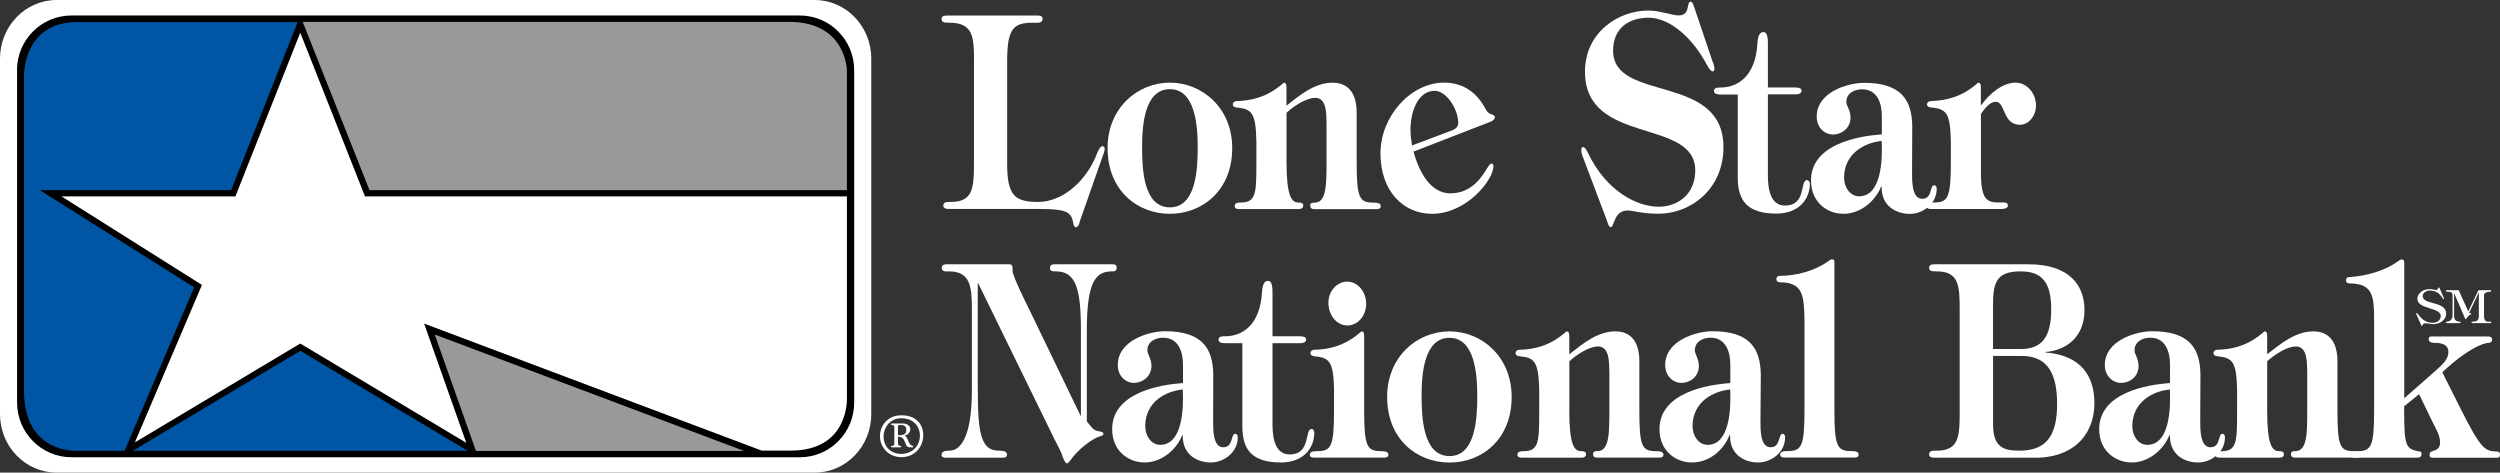 <?xml version="1.0" encoding="UTF-8"?><svg id="Layer_1" xmlns="http://www.w3.org/2000/svg" viewBox="0 0 360.02 68.06"><rect x="0" y="0" width="360.02" height="68.06" fill="#333333" stroke="none"/><defs><style>.cls-1{fill-rule:evenodd;}.cls-1,.cls-2,.cls-3,.cls-4,.cls-5{stroke-width:0px;}.cls-1,.cls-4{fill:#fff;}.cls-3{fill:#999;}.cls-5{fill:#0055a4;}</style></defs><path class="cls-4" d="m0,8.44C0,3.78,3.66,0,8.16,0h109.15c4.51,0,8.16,3.78,8.16,8.44v51.2c0,4.65-3.64,8.42-8.16,8.42H8.16c-4.5,0-8.16-3.77-8.16-8.42V8.44Z"/><path class="cls-2" d="m2.45,10.1c0-4.35,3.51-7.87,7.84-7.87h104.89c4.33,0,7.83,3.53,7.83,7.87v47.87c0,4.35-3.5,7.88-7.83,7.88H10.3c-4.33,0-7.84-3.54-7.84-7.88V10.1h0Z"/><path class="cls-4" d="m61.08,46.61l6.07,17.16-23.91-14.3-23.82,14.24,9.66-22.68-20.23-12.75h25.05l9.34-23.57,9.32,23.57h69.4v29.05s.37,7.56-8.1,7.56h-4.17l-48.61-18.29h0Z"/><polygon class="cls-3" points="62.6 48.17 68.54 64.94 107.14 64.94 62.6 48.17"/><polygon class="cls-5" points="43.24 50.52 19.12 64.92 67.35 64.92 43.24 50.52"/><path class="cls-3" d="m53.21,27.38h68.75V10.13s-.08-6.98-8.31-6.98H43.59l9.62,24.23Z"/><path class="cls-5" d="m42.87,3.17l-9.58,24.21H5.73l22.23,14-10.01,23.54h-7.07s-7.42.3-7.42-8.56V10.86s-.13-7.68,7.62-7.68h31.8,0Z"/><path class="cls-1" d="m129.49,62.68c-.06,0-.11-.02-.18-.02v-1.15c0-.26.07-.32.26-.32.72,0,.94.25.94.7,0,.34-.04.79-1.02.79m1.99,1.52c-.72,0-.65-1.33-1.25-1.47.54-.09.86-.5.86-.91s-.33-.84-1.12-.84h-1.45c-.15,0-.21.05-.21.12,0,.04.06.1.15.1.26,0,.33.13.33.32v2.37c0,.25-.14.32-.33.32-.1,0-.16.06-.16.11,0,.07.06.1.16.1h1.19c.1,0,.15-.04.15-.1,0-.05-.05-.11-.15-.11-.13,0-.33-.06-.33-.32v-1.01c1.32,0,.75,1.54,1.71,1.54h.45v-.21h0Zm-1.76,1.17c-1.69-.07-2.48-1.28-2.48-2.51s.89-2.63,2.54-2.63c1.86,0,2.7,1.26,2.7,2.51s-.9,2.63-2.76,2.63Zm.06-5.56c-2,0-3.06,1.54-3.06,2.99s1.04,2.98,3.06,3.04c2.08,0,3.18-1.62,3.18-3.16s-1.02-2.9-3.18-2.87Z"/><path class="cls-4" d="m140.27,8.75c0-3.43-.13-5.48-3.56-5.48-.68,0-1.11,0-1.11-.56,0-.47.55-.47.81-.47h12.75c.33,0,.98-.08.98.47,0,.44-.36.56-.63.56h-.65c-2.8,0-3.82.65-3.82,5.48v14.84c0,4.52,1.05,5.49,4.45,5.49s6.64-2.75,8.25-6.38c.13-.35.59-1.64.98-1.64s.52.32.12,1.3l-3.33,9.49c-.22,1.17-.85,1.02-.91.43-.35-1.59-.52-2.19-4.98-2.19h-12.95c-.27,0-.82,0-.82-.46,0-.55.43-.55,1.11-.55,3.16,0,3.3-2.05,3.3-5.49v-14.84"/><path class="cls-4" d="m168.47,11.9c-4.66,0-8.97,3.66-8.97,9.43,0,6.15,4.35,9.46,8.97,9.46s8.98-3.31,8.98-9.46c0-5.78-4.32-9.43-8.98-9.43m0,.94c3.62,0,4.01,5.13,4.01,8.34s-.23,8.68-4.01,8.68-4-5.41-4-8.68.39-8.34,4-8.34Z"/><path class="cls-4" d="m185.27,23.32c0,4.82.69,5.85,1.7,5.85.23,0,.71,0,.71.41,0,.47-.43.53-.71.53h-8.46c-.26,0-.7,0-.7-.44,0-.5.51-.5.8-.5,2.29,0,2.32-1.27,2.32-5.85v-2.97c-.1-4.05-.59-4.66-2.87-4.87-.78-.07-.65-.92.03-.92,2.28-.05,3.95-.71,5.06-1.37,1.1-.66,1.66-1.28,1.75-1.28.42,0,.36.65.36,1.01v2.3c2.02-1.6,4.1-3.31,6.65-3.31,2.16,0,3.46,1.4,3.46,4.33v7.09c0,5.22.4,5.85,2.42,5.85.35,0,1.05,0,1.05.5,0,.44-.47.44-.73.44h-8.7c-.33,0-.72,0-.72-.53,0-.41.39-.41.65-.41,1.69,0,1.69-2.67,1.69-5.85v-5.58c-.02-1.36.04-3.66-1.62-3.66-1.31,0-3.13,1.21-4.14,2.15v7.09"/><path class="cls-4" d="m206.23,30.79c4.92,0,8.84-4.82,8.84-6.89,0-.19-.14-.35-.3-.35-.65,0-1.69,4.29-5.94,4.29-2.83,0-4.51-3.13-5.27-6.01l11.14-4.32c.79-.35.72-.92.07-1.05-.59-.2-.72-.54-1.04-1.13-1.4-2.38-3.39-3.43-5.78-3.43-4.78,0-9.15,4.83-9.15,10.2s3.23,8.69,7.43,8.69m-2.88-9.85c-.13-.74-.23-1.51-.23-2.29,0-2.5,1.05-5.57,3.47-5.57,1.76,0,3.41,2.72,3.41,4.62,0,.59-.42.87-.88,1.07l-5.78,2.18h0Z"/><path class="cls-4" d="m246.65,8.91c.59,1.39,0,2.07-.88.37-1.89-3.61-5.19-6.73-8.35-6.73-2.53,0-5.12,1.23-5.12,4.75,0,7.52,15.89,3.14,15.89,13.9,0,6.03-4.7,9.58-9.36,9.58-2.2,0-3.88-.47-4.41-.47-2.08,0-1.89,2.41-2.48,2.41-.29,0-.55-1.01-.59-1.11l-3.35-8.87c-.63-1.28-.11-2.33.62-.84,2.76,5.84,7.31,7.87,10.24,7.87,2.66,0,5.27-1.71,5.27-5.23,0-7.6-15.88-3.55-15.88-14.21,0-5.69,4.83-8.81,9.1-8.81,1.73,0,3.44.7,4.37.7s1.18-.51,1.3-1.02c.12-.45.12-.96.45-.96.29,0,.46.69.56.93l2.6,7.72"/><path class="cls-4" d="m247.81,13.61c-.3,0-.98,0-.98-.5s.48-.5.87-.5c3.1,0,5.07-2.26,5.35-6.01.06-.7.06-1.98.92-1.98.62,0,.62,1.15.62,1.77v6.21h3.82c.38,0,1.03,0,1.03.46,0,.53-.68.53-1.03.53h-3.82v11.68c0,3.37,1.12,4.33,2.47,4.33,3.13,0,2.1-3.66,3.17-3.66.23,0,.4.27.4.53,0,2.23-1.6,4.29-4.83,4.29-4.2,0-5.55-1.91-5.55-5.18v-11.97h-2.43"/><path class="cls-4" d="m271,19.35c-3.25.23-10.2,1.35-10.2,6.64,0,3.13,2.31,4.8,4.7,4.8,2.22,0,4.47-1.6,5.42-3.97l.06.12c-.05,2.69,2.02,3.86,4.08,3.86,1.69,0,3.84-1.32,3.84-3.61,0-.24-.09-.51-.36-.51-.68,0-.22,1.95-1.72,1.95s-1.47-2.53-1.47-3.85l.03-6.66c-.07-3.7-1.57-6.19-6.95-6.19-2.34,0-6.81,1.33-6.81,4.86,0,1.57,1.12,2.58,2.35,2.58s2.52-.89,2.52-2.47c0-1.01-.6-1.67-.6-2.22,0-1.36,1.31-1.82,2.25-1.82,2.15,0,2.86,1.87,2.86,3.93v2.58m-.02.93c.13,2.75-.05,7.97-3.26,7.97-1.24,0-2.16-1.23-2.16-2.67,0-3.47,2.94-5.07,5.42-5.3Z"/><path class="cls-4" d="m285.27,15.06l.06.07c1.14-1.62,3.06-3.23,4.93-3.23,1.54,0,2.94,1.43,2.94,3.31,0,1.49-1.05,2.76-2.32,2.76-2.48,0-2.09-3.31-3.46-3.31-.88,0-1.63.98-2.15,1.75v8.46c0,3.97.91,4.29,2.65,4.29h.62c.23,0,.61,0,.61.45,0,.49-.79.49-1.11.49h-9.88c-.29,0-.73,0-.73-.44,0-.5.7-.5,1.06-.5,2.02,0,2.45-.63,2.45-5.85v-2.97c-.1-4.05-.59-4.66-2.91-4.87-.78-.07-.65-.92.07-.92,2.27-.05,3.95-.71,5.05-1.37,1.11-.66,1.66-1.28,1.75-1.28.42,0,.36.65.36,1.01v2.15"/><path class="cls-4" d="m140.81,56.17c0,6.38.51,8.73,3.02,8.73.34,0,1.19,0,1.19.55,0,.43-.33.46-.59.46h-8.2c-.24,0-.64,0-.64-.42,0-.59.81-.59,1.14-.59,1.35,0,3.23-1.44,3.23-8.73v-11.61c0-3.18-.17-5.48-3.3-5.48-.43,0-1.04.12-1.04-.55,0-.5.61-.47.91-.47h8.78c.51,0,.51.29.51.95,0,.77,2.13,5.02,2.44,5.64l7.34,15.2h.06v-12.32c0-6.08-.78-8.45-3.62-8.45-.33,0-.84.04-.84-.47,0-.55.46-.55.78-.55h8.21c.26,0,.62,0,.62.47,0,.55-.38.55-.63.55-2.27,0-3.67,1.2-3.67,8.45v13.16c.66.78.94,1.37,1.89,1.44.72.15.65.55,0,.71-1.3.38-3.36,2.14-4.17,3.34-.53.63-.63.98-1.21-.4-.12-.58-.89-1.98-1.2-2.59l-10.96-22.41h-.06v15.39"/><path class="cls-4" d="m170.37,55.16c-3.27.23-10.21,1.36-10.21,6.65,0,3.12,2.32,4.79,4.69,4.79,2.22,0,4.47-1.6,5.42-3.97l.06.11c-.04,2.7,2.01,3.86,4.06,3.86,1.7,0,3.86-1.33,3.86-3.62,0-.25-.11-.51-.36-.51-.69,0-.24,1.94-1.73,1.94s-1.46-2.53-1.46-3.85l.02-6.67c-.07-3.7-1.58-6.19-6.94-6.19-2.35,0-6.81,1.33-6.81,4.87,0,1.56,1.1,2.57,2.34,2.57,1.17,0,2.51-.89,2.51-2.46,0-1.01-.59-1.68-.59-2.22,0-1.36,1.32-1.83,2.25-1.83,2.15,0,2.88,1.88,2.88,3.94v2.57m-.03.94c.14,2.74-.04,7.98-3.26,7.98-1.24,0-2.15-1.24-2.15-2.69,0-3.47,2.93-5.06,5.41-5.28h0Z"/><path class="cls-4" d="m176.46,49.42c-.3,0-.98,0-.98-.5s.49-.49.89-.49c3.1,0,5.05-2.26,5.34-6.02.07-.69.07-1.96.91-1.96.63,0,.63,1.15.63,1.77v6.21h3.82c.38,0,1.02,0,1.02.46,0,.53-.67.53-1.02.53h-3.82v11.69c0,3.35,1.11,4.33,2.47,4.33,3.13,0,2.1-3.66,3.17-3.66.23,0,.38.27.38.53,0,2.23-1.59,4.29-4.81,4.29-4.21,0-5.55-1.9-5.55-5.18v-12h-2.45"/><path class="cls-4" d="m194.04,46.87c-1.53,0-2.74-1.45-2.74-3.29,0-1.74,1.33-3.03,2.71-3.03,1.46,0,2.73,1.41,2.73,3.19s-1.24,3.13-2.7,3.13m-1.92,9.3c-.1-4.04-.59-4.67-2.87-4.87-.79-.07-.65-.93.02-.93,2.29-.04,3.95-.7,5.05-1.37,1.12-.66,1.66-1.28,1.77-1.28.43,0,.36.66.36,1.02v10.39c0,5.22.43,5.84,2.45,5.84.36,0,1.04,0,1.04.51,0,.42-.45.42-.72.42h-9.87c-.27,0-.73,0-.73-.42,0-.51.68-.51,1.04-.51,2.03,0,2.45-.63,2.45-5.84v-2.97h0Z"/><path class="cls-4" d="m208.74,47.72c-4.67,0-8.98,3.65-8.98,9.44,0,6.15,4.34,9.45,8.98,9.45s8.95-3.3,8.95-9.45c0-5.78-4.3-9.44-8.95-9.44m0,.93c3.6,0,4,5.13,4,8.35s-.23,8.68-4,8.68-4.02-5.41-4.02-8.68.39-8.35,4.02-8.35Z"/><path class="cls-4" d="m225.99,59.13c0,4.84.68,5.84,1.69,5.84.23,0,.72,0,.72.43,0,.47-.42.51-.72.51h-8.44c-.26,0-.72,0-.72-.42,0-.51.53-.51.82-.51,2.27,0,2.32-1.26,2.32-5.84v-2.97c-.11-4.04-.59-4.67-2.88-4.87-.78-.07-.64-.93.04-.93,2.27-.04,3.94-.7,5.04-1.37,1.12-.66,1.67-1.28,1.76-1.28.43,0,.37.66.37,1.02v2.28c2.02-1.59,4.1-3.3,6.64-3.3,2.15,0,3.45,1.4,3.45,4.32v7.09c0,5.22.39,5.84,2.43,5.84.35,0,1.04,0,1.04.51,0,.42-.46.42-.72.42h-8.7c-.33,0-.71,0-.71-.51,0-.43.38-.43.65-.43,1.69,0,1.69-2.66,1.69-5.84v-5.57c-.03-1.35.03-3.66-1.63-3.66-1.3,0-3.13,1.21-4.13,2.14v7.09"/><path class="cls-4" d="m249.18,55.16c-3.25.23-10.2,1.36-10.2,6.65,0,3.12,2.32,4.79,4.68,4.79s4.47-1.6,5.42-3.97l.07.11c-.05,2.7,2.02,3.86,4.07,3.86,1.7,0,3.85-1.33,3.85-3.62,0-.25-.1-.51-.35-.51-.69,0-.24,1.94-1.74,1.94s-1.46-2.53-1.46-3.85l.05-6.67c-.08-3.7-1.57-6.19-6.95-6.19-2.36,0-6.82,1.33-6.82,4.87,0,1.56,1.12,2.57,2.35,2.57s2.5-.89,2.5-2.46c0-1.01-.58-1.68-.58-2.22,0-1.36,1.3-1.83,2.25-1.83,2.14,0,2.86,1.88,2.86,3.94v2.57m-.02.94c.13,2.74-.05,7.98-3.25,7.98-1.25,0-2.17-1.24-2.17-2.69,0-3.47,2.95-5.06,5.43-5.28h0Z"/><path class="cls-4" d="m259.86,45.96c-.08-3.19-.16-5.18-3.21-5.3-.31,0-.84.04-.84-.47,0-.42.36-.47.61-.47,2.27,0,4.95-.73,6.82-2.07.15-.11.38-.3.54-.3.34,0,.39.15.39.43v21.34c0,5.22.43,5.84,2.45,5.84.37,0,1.04,0,1.04.51,0,.42-.46.42-.71.42h-9.87c-.26,0-.72,0-.72-.42,0-.51.67-.51,1.05-.51,2.01,0,2.45-.63,2.45-5.84v-13.17"/><path class="cls-4" d="m287.01,50.26v-6.32c0-3.2.45-4.86,3.96-4.86,3.09,0,4.42,1.56,4.42,5.48,0,4.14-1.46,5.7-4.4,5.7h-3.97m6.65,15.65c5.62-.27,7.94-3.96,7.94-7.84,0-3.65-1.68-6.88-7.03-7.31v-.08c2.93-.22,5.6-2.1,5.6-6.03,0-3.4-1.98-6.59-8.08-6.59h-13.47c-.27,0-.82,0-.82.47,0,.55.44.55,1.1.55,3.18,0,3.3,2.06,3.3,5.48v14.85c0,3.43-.12,5.49-3.3,5.49-.66,0-1.1,0-1.1.55,0,.46.55.46.82.46h15.04Zm-6.65-14.65h4.07c3.04,0,5.15,1.55,5.15,6.91,0,4.78-1.69,6.73-5.47,6.73-2.29,0-3.75-.54-3.75-3.78v-9.86Z"/><path class="cls-4" d="m312.5,55.16c-3.25.23-10.2,1.36-10.2,6.65,0,3.12,2.33,4.79,4.71,4.79,2.21,0,4.46-1.6,5.42-3.97l.06.11c-.03,2.7,2.01,3.86,4.08,3.86,1.69,0,3.84-1.33,3.84-3.62,0-.25-.1-.51-.35-.51-.69,0-.23,1.94-1.73,1.94s-1.48-2.53-1.48-3.85l.03-6.67c-.06-3.7-1.56-6.19-6.95-6.19-2.35,0-6.82,1.33-6.82,4.87,0,1.56,1.12,2.57,2.36,2.57s2.5-.89,2.5-2.46c0-1.01-.58-1.68-.58-2.22,0-1.36,1.31-1.83,2.25-1.83,2.15,0,2.86,1.88,2.86,3.94v2.57m-.02.94c.13,2.74-.03,7.98-3.26,7.98-1.25,0-2.15-1.24-2.15-2.69,0-3.47,2.93-5.06,5.41-5.28h0Z"/><path class="cls-4" d="m326.49,59.13c0,4.84.68,5.84,1.7,5.84.23,0,.71,0,.71.43,0,.47-.42.51-.71.51h-8.45c-.25,0-.72,0-.72-.42,0-.51.52-.51.82-.51,2.29,0,2.32-1.26,2.32-5.84v-2.97c-.1-4.04-.6-4.67-2.87-4.87-.78-.07-.65-.93.02-.93,2.3-.04,3.94-.7,5.06-1.37,1.11-.66,1.66-1.28,1.77-1.28.42,0,.35.66.35,1.02v2.28c2.03-1.59,4.11-3.3,6.66-3.3,2.16,0,3.46,1.4,3.46,4.32v7.09c0,5.22.39,5.84,2.4,5.84.36,0,1.05,0,1.05.51,0,.42-.45.42-.72.42h-8.71c-.32,0-.71,0-.71-.51,0-.43.39-.43.65-.43,1.69,0,1.69-2.66,1.69-5.84v-5.57c-.03-1.35.03-3.66-1.63-3.66-1.3,0-3.12,1.21-4.14,2.14v7.09"/><path class="cls-4" d="m346.22,58.47v.67c0,4.91.22,5.49,1.96,5.84.2,0,.55,0,.55.38,0,.55-.46.55-.72.55h-8.9c-.26,0-.72,0-.72-.42,0-.51.69-.51,1.04-.51,2.04,0,2.46-.63,2.46-5.84v-13.17c0-3.19-.17-5.02-3.2-5.15-.32,0-.85.05-.85-.46,0-.42.36-.47.62-.47,2.28-.15,4.95-.88,6.81-2.22.17-.11.39-.3.56-.3.33,0,.4.15.4.43v19.55c1.51-1.3,4.99-4.39,4.99-4.39.61-.61,1.37-1.26,1.37-2.27,0-1.27-1.34-1.32-2.12-1.32-.29,0-.72-.13-.72-.52s.23-.4.49-.4h7.95c.27,0,.69,0,.69.46,0,.31-.23.46-.46.46-.81,0-3.16.9-6.71,4.24l2.7,5.38c2.88,5.73,3.49,5.96,5.06,6.03.29,0,.55.05.55.44,0,.46-.29.46-.55.46h-9.07c-.25,0-.52,0-.52-.46,0-.86,1.51-.17,1.51-1.79,0-.98-.68-2.08-1.08-2.89l-1.94-4.01-2.13,1.71"/><path class="cls-4" d="m348.88,42.65c0-.43.48-.81.96-.81,1.64,0,1.86,1.26,2.07,1.26.04,0,.06-.06.03-.16l-.58-1.35c-.05-.14-.12-.21-.15-.21-.15,0-.06.38-.38.38-.25,0-.53-.13-.96-.13-1.03,0-1.75.7-1.75,1.39,0,1.57,3.35,1.19,3.37,2.48,0,.69-.59.98-1.17.98-1.59,0-2.06-1.41-2.3-1.41-.05,0-.06.09-.05.19l.65,1.45c.06.13.12.25.14.25.11.02.06-.41.52-.41.35,0,.83.13,1.11.13,1.12,0,1.88-.74,1.88-1.49-.01-1.88-3.35-1.24-3.38-2.54"/><path class="cls-4" d="m358.59,46.32c-.31,0-.87.13-.87-.8v-3.01c0-.41.59-.5.87-.5.13,0,.18-.05.18-.12,0-.05-.07-.1-.18-.1h-1.67l-1.47,3.05-1.38-3.05h-1.63c-.16,0-.22.05-.22.11s.05.11.22.11c.54,0,.75.09.75.56v2.85c0,.73-.59.9-.79.9-.12,0-.19.05-.19.09,0,.06.05.12.19.12h1.76c.13,0,.2-.05.2-.1,0-.06-.1-.11-.2-.11-.75-.05-.75-.6-.75-.9v-3.22l1.56,3.63c.04.08.06.13.09.13.05,0,.1-.05.19-.17.16-.27.37-.44.49-.48.13-.08.17-.11.17-.15,0-.07-.26-.03-.34-.12l1.4-2.93v3.41c0,.69-.36.8-.85.8-.17,0-.22.05-.22.08,0,.05.06.13.15.13h2.61c.08,0,.12-.05.12-.11s-.07-.11-.18-.11"/></svg>